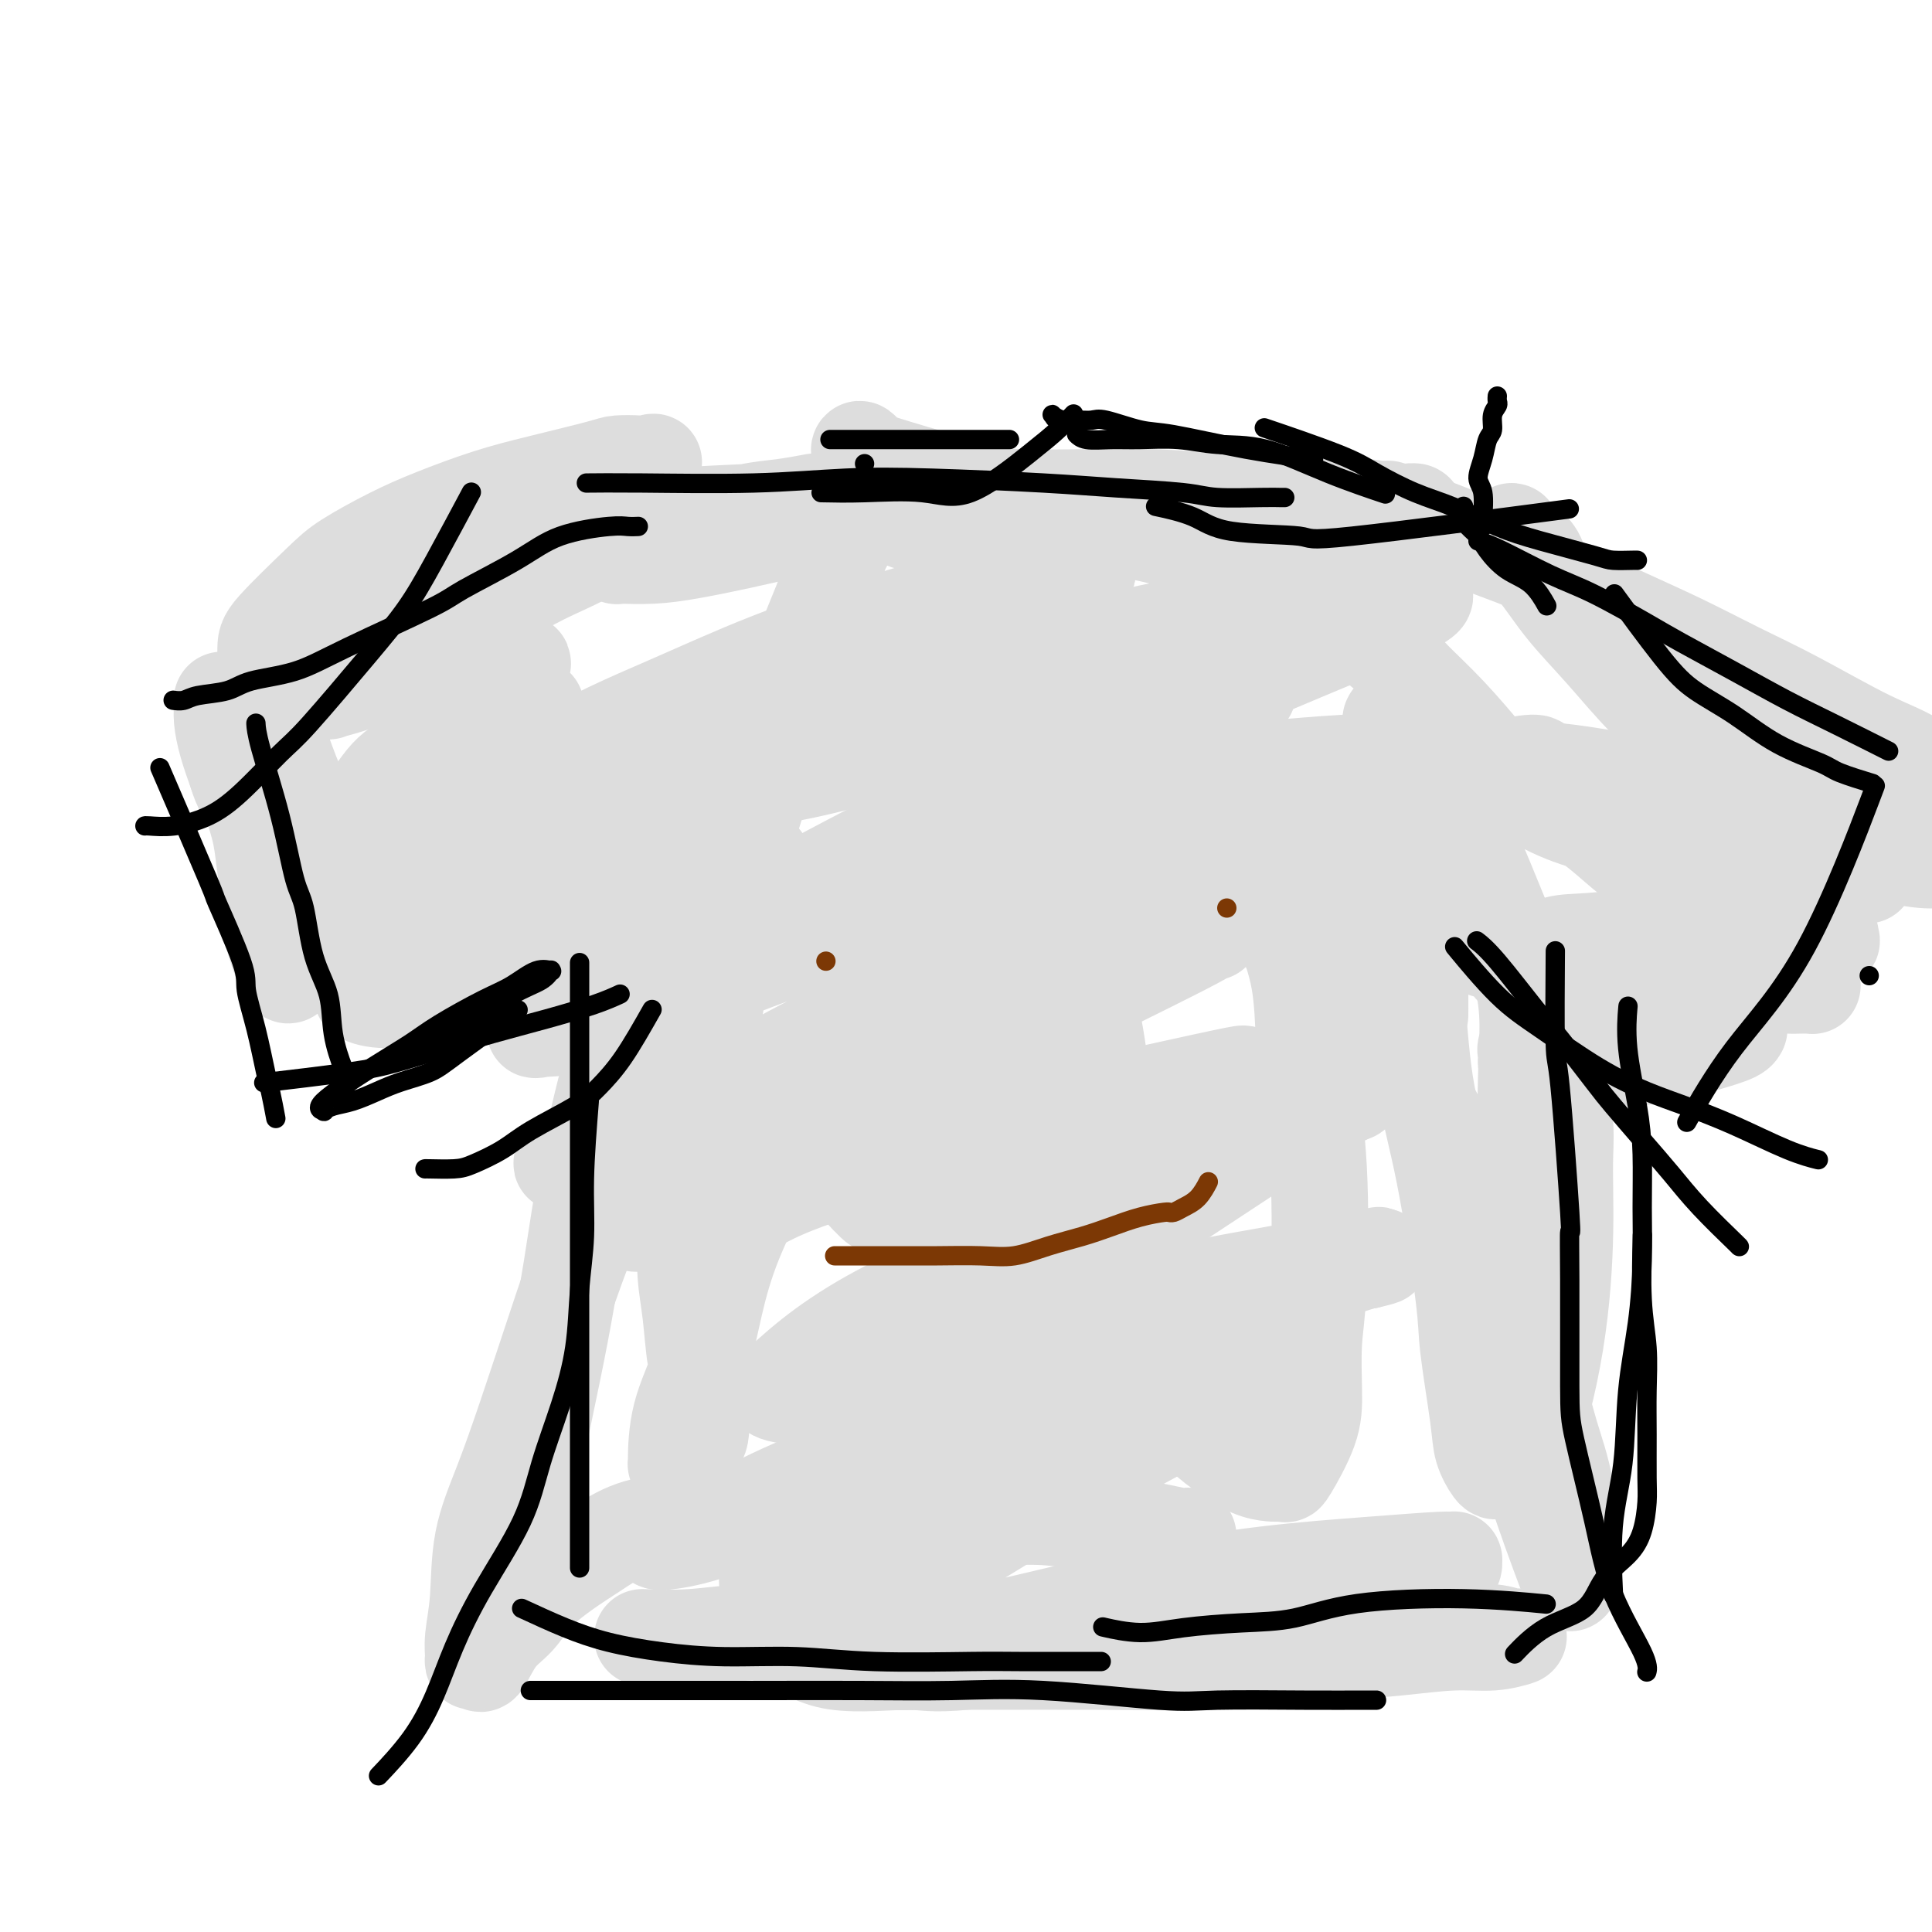<svg viewBox='0 0 400 400' version='1.1' xmlns='http://www.w3.org/2000/svg' xmlns:xlink='http://www.w3.org/1999/xlink'><g fill='none' stroke='#DDDDDD' stroke-width='20' stroke-linecap='round' stroke-linejoin='round'><path d='M136,148c0.067,-0.343 0.134,-0.687 0,0c-0.134,0.687 -0.468,2.403 0,7c0.468,4.597 1.738,12.074 2,18c0.262,5.926 -0.485,10.301 -2,16c-1.515,5.699 -3.797,12.722 -6,20c-2.203,7.278 -4.328,14.812 -6,22c-1.672,7.188 -2.893,14.031 -4,21c-1.107,6.969 -2.101,14.064 -4,24c-1.899,9.936 -4.704,22.714 -6,29c-1.296,6.286 -1.085,6.082 -1,6c0.085,-0.082 0.042,-0.041 0,0'/><path d='M133,210c0.392,4.402 0.784,8.804 0,14c-0.784,5.196 -2.743,11.186 -5,17c-2.257,5.814 -4.811,11.452 -7,17c-2.189,5.548 -4.011,11.006 -6,17c-1.989,5.994 -4.144,12.525 -6,18c-1.856,5.475 -3.411,9.894 -5,14c-1.589,4.106 -3.211,7.899 -4,12c-0.789,4.101 -0.744,8.509 -1,12c-0.256,3.491 -0.813,6.064 -1,8c-0.187,1.936 -0.004,3.235 0,4c0.004,0.765 -0.173,0.996 0,1c0.173,0.004 0.694,-0.220 1,0c0.306,0.220 0.398,0.884 1,0c0.602,-0.884 1.716,-3.316 3,-5c1.284,-1.684 2.738,-2.618 4,-4c1.262,-1.382 2.331,-3.210 4,-5c1.669,-1.790 3.939,-3.540 6,-5c2.061,-1.460 3.915,-2.630 6,-4c2.085,-1.370 4.402,-2.942 7,-4c2.598,-1.058 5.475,-1.604 9,-2c3.525,-0.396 7.696,-0.643 11,-1c3.304,-0.357 5.740,-0.824 10,-1c4.260,-0.176 10.345,-0.062 14,0c3.655,0.062 4.880,0.072 8,0c3.120,-0.072 8.135,-0.227 12,0c3.865,0.227 6.581,0.834 10,1c3.419,0.166 7.542,-0.109 11,0c3.458,0.109 6.251,0.604 9,1c2.749,0.396 5.455,0.695 8,1c2.545,0.305 4.930,0.618 7,1c2.070,0.382 3.827,0.834 5,1c1.173,0.166 1.764,0.048 2,0c0.236,-0.048 0.118,-0.024 0,0'/><path d='M133,339c3.238,0.113 6.476,0.226 10,0c3.524,-0.226 7.333,-0.793 11,-1c3.667,-0.207 7.192,-0.056 15,0c7.808,0.056 19.900,0.015 29,0c9.100,-0.015 15.209,-0.004 20,0c4.791,0.004 8.266,0.001 12,0c3.734,-0.001 7.728,-0.000 13,0c5.272,0.000 11.824,-0.001 18,0c6.176,0.001 11.977,0.004 18,0c6.023,-0.004 12.268,-0.015 16,0c3.732,0.015 4.951,0.055 7,0c2.049,-0.055 4.928,-0.207 7,0c2.072,0.207 3.336,0.773 4,1c0.664,0.227 0.727,0.116 1,0c0.273,-0.116 0.754,-0.238 0,0c-0.754,0.238 -2.744,0.837 -5,1c-2.256,0.163 -4.778,-0.110 -8,0c-3.222,0.110 -7.144,0.604 -11,1c-3.856,0.396 -7.644,0.695 -14,1c-6.356,0.305 -15.278,0.618 -21,1c-5.722,0.382 -8.243,0.835 -12,1c-3.757,0.165 -8.749,0.041 -16,0c-7.251,-0.041 -16.761,0.000 -22,0c-5.239,-0.000 -6.208,-0.041 -10,0c-3.792,0.041 -10.407,0.165 -15,0c-4.593,-0.165 -7.165,-0.619 -9,-1c-1.835,-0.381 -2.934,-0.689 -4,-1c-1.066,-0.311 -2.098,-0.626 -3,-1c-0.902,-0.374 -1.674,-0.808 -2,-1c-0.326,-0.192 -0.206,-0.143 0,-1c0.206,-0.857 0.497,-2.622 3,-4c2.503,-1.378 7.217,-2.369 12,-4c4.783,-1.631 9.634,-3.901 13,-5c3.366,-1.099 5.247,-1.028 6,-1c0.753,0.028 0.376,0.014 0,0'/><path d='M278,188c0.051,1.724 0.102,3.448 2,7c1.898,3.552 5.643,8.932 8,14c2.357,5.068 3.328,9.825 5,14c1.672,4.175 4.047,7.770 6,12c1.953,4.230 3.484,9.096 5,13c1.516,3.904 3.015,6.845 5,12c1.985,5.155 4.455,12.525 6,17c1.545,4.475 2.165,6.057 3,9c0.835,2.943 1.883,7.249 3,11c1.117,3.751 2.301,6.947 3,11c0.699,4.053 0.911,8.964 1,12c0.089,3.036 0.053,4.197 0,5c-0.053,0.803 -0.123,1.249 0,2c0.123,0.751 0.440,1.808 -1,-2c-1.440,-3.808 -4.636,-12.482 -6,-17c-1.364,-4.518 -0.897,-4.879 -1,-12c-0.103,-7.121 -0.776,-21.003 -1,-29c-0.224,-7.997 0.002,-10.111 0,-17c-0.002,-6.889 -0.231,-18.553 0,-27c0.231,-8.447 0.921,-13.676 -1,-21c-1.921,-7.324 -6.455,-16.743 -9,-22c-2.545,-5.257 -3.102,-6.351 -4,-9c-0.898,-2.649 -2.135,-6.853 -4,-10c-1.865,-3.147 -4.356,-5.237 -6,-7c-1.644,-1.763 -2.441,-3.198 -3,-4c-0.559,-0.802 -0.879,-0.972 -1,-1c-0.121,-0.028 -0.043,0.084 0,0c0.043,-0.084 0.052,-0.364 0,0c-0.052,0.364 -0.165,1.374 0,3c0.165,1.626 0.609,3.870 1,7c0.391,3.130 0.729,7.145 1,12c0.271,4.855 0.476,10.549 1,16c0.524,5.451 1.368,10.658 2,17c0.632,6.342 1.052,13.819 2,20c0.948,6.181 2.424,11.065 4,19c1.576,7.935 3.252,18.921 4,25c0.748,6.079 0.568,7.250 1,11c0.432,3.750 1.475,10.079 2,14c0.525,3.921 0.533,5.432 1,7c0.467,1.568 1.395,3.191 2,4c0.605,0.809 0.887,0.802 2,0c1.113,-0.802 3.056,-2.401 5,-4'/><path d='M316,300c2.317,-4.416 4.609,-13.457 6,-22c1.391,-8.543 1.882,-16.587 2,-23c0.118,-6.413 -0.135,-11.196 0,-16c0.135,-4.804 0.660,-9.631 -4,-24c-4.660,-14.369 -14.504,-38.282 -20,-50c-5.496,-11.718 -6.646,-11.242 -7,-11c-0.354,0.242 0.086,0.249 0,0c-0.086,-0.249 -0.699,-0.755 -1,0c-0.301,0.755 -0.291,2.770 0,4c0.291,1.230 0.863,1.676 1,3c0.137,1.324 -0.159,3.525 0,6c0.159,2.475 0.775,5.224 1,9c0.225,3.776 0.060,8.579 0,14c-0.060,5.421 -0.016,11.459 0,15c0.016,3.541 0.005,4.583 0,5c-0.005,0.417 -0.002,0.208 0,0'/><path d='M157,178c-0.247,-0.015 -0.494,-0.029 0,0c0.494,0.029 1.730,0.103 0,0c-1.730,-0.103 -6.425,-0.381 -10,0c-3.575,0.381 -6.030,1.422 -9,2c-2.970,0.578 -6.453,0.694 -8,1c-1.547,0.306 -1.156,0.802 -1,1c0.156,0.198 0.078,0.099 0,0'/><path d='M110,148c0.833,-1.410 1.666,-2.821 0,0c-1.666,2.821 -5.831,9.873 -8,14c-2.169,4.127 -2.343,5.328 -4,8c-1.657,2.672 -4.796,6.814 -7,10c-2.204,3.186 -3.473,5.417 -5,8c-1.527,2.583 -3.311,5.520 -5,8c-1.689,2.480 -3.281,4.503 -4,6c-0.719,1.497 -0.563,2.467 -1,3c-0.437,0.533 -1.468,0.629 -1,1c0.468,0.371 2.434,1.016 5,1c2.566,-0.016 5.733,-0.693 9,-2c3.267,-1.307 6.636,-3.245 10,-5c3.364,-1.755 6.723,-3.325 10,-5c3.277,-1.675 6.472,-3.453 9,-5c2.528,-1.547 4.389,-2.863 6,-4c1.611,-1.137 2.971,-2.093 4,-3c1.029,-0.907 1.726,-1.763 2,-2c0.274,-0.237 0.124,0.145 0,0c-0.124,-0.145 -0.224,-0.818 0,-1c0.224,-0.182 0.771,0.127 0,0c-0.771,-0.127 -2.860,-0.692 -5,-1c-2.140,-0.308 -4.330,-0.361 -7,0c-2.670,0.361 -5.819,1.136 -9,2c-3.181,0.864 -6.394,1.818 -10,3c-3.606,1.182 -7.606,2.592 -11,4c-3.394,1.408 -6.183,2.812 -9,4c-2.817,1.188 -5.663,2.158 -9,3c-3.337,0.842 -7.164,1.556 -9,2c-1.836,0.444 -1.679,0.617 -2,1c-0.321,0.383 -1.119,0.977 0,0c1.119,-0.977 4.157,-3.525 8,-6c3.843,-2.475 8.492,-4.877 13,-7c4.508,-2.123 8.875,-3.966 13,-6c4.125,-2.034 8.008,-4.259 12,-6c3.992,-1.741 8.095,-3.000 11,-4c2.905,-1.000 4.614,-1.742 6,-2c1.386,-0.258 2.450,-0.031 3,0c0.550,0.031 0.586,-0.134 0,0c-0.586,0.134 -1.793,0.567 -3,1'/><path d='M122,168c-2.277,1.064 -6.471,3.224 -10,5c-3.529,1.776 -6.393,3.166 -10,5c-3.607,1.834 -7.956,4.110 -12,6c-4.044,1.890 -7.781,3.393 -11,5c-3.219,1.607 -5.920,3.316 -7,4c-1.080,0.684 -0.540,0.342 0,0'/><path d='M62,183c0.320,-0.360 0.640,-0.719 0,0c-0.640,0.719 -2.238,2.517 0,0c2.238,-2.517 8.314,-9.347 12,-14c3.686,-4.653 4.982,-7.127 7,-9c2.018,-1.873 4.757,-3.146 7,-5c2.243,-1.854 3.988,-4.291 6,-6c2.012,-1.709 4.289,-2.690 6,-4c1.711,-1.310 2.854,-2.947 4,-4c1.146,-1.053 2.294,-1.520 3,-2c0.706,-0.480 0.970,-0.971 1,-1c0.030,-0.029 -0.174,0.404 0,0c0.174,-0.404 0.728,-1.644 -1,0c-1.728,1.644 -5.736,6.174 -9,10c-3.264,3.826 -5.785,6.950 -8,10c-2.215,3.050 -4.124,6.027 -7,10c-2.876,3.973 -6.718,8.943 -9,12c-2.282,3.057 -3.005,4.201 -4,6c-0.995,1.799 -2.264,4.253 -4,7c-1.736,2.747 -3.940,5.786 -5,7c-1.060,1.214 -0.977,0.602 -1,1c-0.023,0.398 -0.153,1.806 -1,0c-0.847,-1.806 -2.411,-6.827 -3,-9c-0.589,-2.173 -0.202,-1.499 0,-2c0.202,-0.501 0.219,-2.176 0,-4c-0.219,-1.824 -0.674,-3.796 -1,-6c-0.326,-2.204 -0.525,-4.641 -1,-7c-0.475,-2.359 -1.227,-4.640 -2,-7c-0.773,-2.360 -1.566,-4.799 -2,-7c-0.434,-2.201 -0.509,-4.166 -1,-6c-0.491,-1.834 -1.397,-3.539 -2,-5c-0.603,-1.461 -0.902,-2.679 -1,-3c-0.098,-0.321 0.005,0.254 0,1c-0.005,0.746 -0.117,1.662 0,3c0.117,1.338 0.462,3.096 1,5c0.538,1.904 1.269,3.952 2,6'/><path d='M49,160c0.984,3.379 1.944,4.328 3,6c1.056,1.672 2.209,4.068 3,6c0.791,1.932 1.221,3.401 2,5c0.779,1.599 1.907,3.329 3,5c1.093,1.671 2.151,3.282 3,4c0.849,0.718 1.490,0.543 2,1c0.510,0.457 0.888,1.546 1,1c0.112,-0.546 -0.042,-2.728 0,-5c0.042,-2.272 0.282,-4.635 0,-7c-0.282,-2.365 -1.084,-4.733 -2,-7c-0.916,-2.267 -1.944,-4.435 -3,-7c-1.056,-2.565 -2.140,-5.528 -3,-8c-0.860,-2.472 -1.497,-4.454 -2,-6c-0.503,-1.546 -0.873,-2.656 -1,-5c-0.127,-2.344 -0.010,-5.922 0,-8c0.010,-2.078 -0.085,-2.656 2,-5c2.085,-2.344 6.350,-6.455 9,-9c2.650,-2.545 3.685,-3.524 6,-5c2.315,-1.476 5.909,-3.449 9,-5c3.091,-1.551 5.680,-2.678 9,-4c3.320,-1.322 7.373,-2.838 11,-4c3.627,-1.162 6.830,-1.971 11,-3c4.170,-1.029 9.309,-2.279 12,-3c2.691,-0.721 2.936,-0.913 4,-1c1.064,-0.087 2.948,-0.069 4,0c1.052,0.069 1.272,0.190 2,0c0.728,-0.190 1.964,-0.690 1,0c-0.964,0.690 -4.128,2.571 -7,4c-2.872,1.429 -5.452,2.407 -8,4c-2.548,1.593 -5.064,3.801 -8,6c-2.936,2.199 -6.292,4.388 -10,7c-3.708,2.612 -7.768,5.646 -11,8c-3.232,2.354 -5.635,4.028 -8,6c-2.365,1.972 -4.694,4.243 -7,6c-2.306,1.757 -4.591,3.000 -6,4c-1.409,1.000 -1.941,1.757 -2,2c-0.059,0.243 0.355,-0.028 0,0c-0.355,0.028 -1.480,0.354 0,0c1.480,-0.354 5.566,-1.387 9,-3c3.434,-1.613 6.217,-3.807 9,-6'/><path d='M86,134c4.902,-2.649 8.156,-4.770 12,-7c3.844,-2.230 8.277,-4.569 11,-6c2.723,-1.431 3.737,-1.952 6,-3c2.263,-1.048 5.776,-2.621 8,-4c2.224,-1.379 3.158,-2.562 4,-3c0.842,-0.438 1.590,-0.131 2,0c0.410,0.131 0.481,0.087 0,0c-0.481,-0.087 -1.514,-0.216 -4,0c-2.486,0.216 -6.425,0.776 -8,1c-1.575,0.224 -0.788,0.112 0,0'/><path d='M116,109c0.039,-0.004 0.078,-0.008 0,0c-0.078,0.008 -0.274,0.027 0,0c0.274,-0.027 1.016,-0.101 0,0c-1.016,0.101 -3.791,0.377 0,0c3.791,-0.377 14.146,-1.407 22,-2c7.854,-0.593 13.205,-0.747 18,-1c4.795,-0.253 9.033,-0.604 14,-1c4.967,-0.396 10.664,-0.838 14,-1c3.336,-0.162 4.311,-0.044 6,0c1.689,0.044 4.090,0.015 5,0c0.910,-0.015 0.328,-0.016 0,0c-0.328,0.016 -0.401,0.049 0,0c0.401,-0.049 1.275,-0.179 0,0c-1.275,0.179 -4.699,0.667 -7,1c-2.301,0.333 -3.477,0.513 -6,1c-2.523,0.487 -6.391,1.283 -10,2c-3.609,0.717 -6.958,1.355 -10,2c-3.042,0.645 -5.777,1.297 -9,2c-3.223,0.703 -6.934,1.456 -10,2c-3.066,0.544 -5.489,0.879 -8,1c-2.511,0.121 -5.112,0.029 -6,0c-0.888,-0.029 -0.064,0.006 0,0c0.064,-0.006 -0.633,-0.052 -1,0c-0.367,0.052 -0.403,0.203 0,0c0.403,-0.203 1.245,-0.761 4,-2c2.755,-1.239 7.422,-3.159 10,-4c2.578,-0.841 3.066,-0.604 5,-1c1.934,-0.396 5.312,-1.426 8,-2c2.688,-0.574 4.685,-0.693 7,-1c2.315,-0.307 4.947,-0.802 6,-1c1.053,-0.198 0.526,-0.099 0,0'/><path d='M177,107c-0.737,0.166 -1.473,0.332 0,0c1.473,-0.332 5.157,-1.161 10,-2c4.843,-0.839 10.845,-1.686 15,-2c4.155,-0.314 6.461,-0.094 10,0c3.539,0.094 8.310,0.063 13,0c4.690,-0.063 9.300,-0.157 14,0c4.700,0.157 9.489,0.564 14,1c4.511,0.436 8.742,0.902 14,1c5.258,0.098 11.542,-0.170 15,0c3.458,0.170 4.089,0.778 5,1c0.911,0.222 2.101,0.059 3,0c0.899,-0.059 1.509,-0.012 2,0c0.491,0.012 0.865,-0.011 1,0c0.135,0.011 0.031,0.054 0,0c-0.031,-0.054 0.010,-0.207 -2,0c-2.010,0.207 -6.072,0.773 -10,1c-3.928,0.227 -7.721,0.113 -12,0c-4.279,-0.113 -9.045,-0.227 -14,0c-4.955,0.227 -10.099,0.793 -15,1c-4.901,0.207 -9.557,0.055 -14,0c-4.443,-0.055 -8.672,-0.015 -13,0c-4.328,0.015 -8.755,0.003 -13,0c-4.245,-0.003 -8.309,0.001 -10,0c-1.691,-0.001 -1.008,-0.007 -1,0c0.008,0.007 -0.660,0.026 -1,0c-0.340,-0.026 -0.352,-0.098 0,0c0.352,0.098 1.068,0.367 3,0c1.932,-0.367 5.079,-1.370 9,-2c3.921,-0.630 8.614,-0.887 13,-1c4.386,-0.113 8.464,-0.082 13,0c4.536,0.082 9.529,0.214 14,0c4.471,-0.214 8.420,-0.776 10,-1c1.580,-0.224 0.790,-0.112 0,0'/><path d='M289,106c0.473,0.186 0.945,0.372 0,0c-0.945,-0.372 -3.308,-1.301 0,0c3.308,1.301 12.287,4.832 18,7c5.713,2.168 8.158,2.974 10,4c1.842,1.026 3.079,2.273 6,4c2.921,1.727 7.527,3.936 12,6c4.473,2.064 8.815,3.985 13,6c4.185,2.015 8.214,4.124 12,6c3.786,1.876 7.328,3.520 12,6c4.672,2.480 10.475,5.797 15,8c4.525,2.203 7.773,3.291 10,5c2.227,1.709 3.433,4.040 5,6c1.567,1.960 3.495,3.548 5,5c1.505,1.452 2.586,2.767 3,4c0.414,1.233 0.161,2.384 0,3c-0.161,0.616 -0.231,0.697 0,1c0.231,0.303 0.761,0.828 0,1c-0.761,0.172 -2.815,-0.010 -5,0c-2.185,0.010 -4.503,0.211 -7,0c-2.497,-0.211 -5.175,-0.832 -8,-2c-2.825,-1.168 -5.797,-2.881 -9,-5c-3.203,-2.119 -6.639,-4.645 -10,-7c-3.361,-2.355 -6.649,-4.539 -10,-7c-3.351,-2.461 -6.766,-5.200 -10,-8c-3.234,-2.800 -6.287,-5.661 -9,-8c-2.713,-2.339 -5.085,-4.156 -9,-8c-3.915,-3.844 -9.374,-9.714 -12,-13c-2.626,-3.286 -2.420,-3.988 -3,-5c-0.580,-1.012 -1.945,-2.336 -3,-3c-1.055,-0.664 -1.801,-0.670 -2,-1c-0.199,-0.330 0.148,-0.985 0,-1c-0.148,-0.015 -0.791,0.608 0,2c0.791,1.392 3.016,3.551 5,6c1.984,2.449 3.729,5.187 6,8c2.271,2.813 5.070,5.700 8,9c2.930,3.300 5.992,7.014 9,10c3.008,2.986 5.961,5.244 9,8c3.039,2.756 6.164,6.011 9,9c2.836,2.989 5.382,5.711 8,8c2.618,2.289 5.309,4.144 8,6'/><path d='M375,176c6.607,5.643 6.125,4.250 7,4c0.875,-0.250 3.107,0.643 4,1c0.893,0.357 0.446,0.179 0,0'/><path d='M361,205c-0.218,-0.054 -0.437,-0.108 0,0c0.437,0.108 1.529,0.379 0,0c-1.529,-0.379 -5.680,-1.407 -9,-2c-3.320,-0.593 -5.808,-0.751 -8,-1c-2.192,-0.249 -4.087,-0.589 -7,-1c-2.913,-0.411 -6.844,-0.895 -9,-1c-2.156,-0.105 -2.537,0.168 -4,0c-1.463,-0.168 -4.009,-0.776 -6,-1c-1.991,-0.224 -3.426,-0.064 -4,0c-0.574,0.064 -0.287,0.032 0,0'/><path d='M309,197c0.033,0.009 0.066,0.019 0,0c-0.066,-0.019 -0.230,-0.066 0,0c0.230,0.066 0.856,0.247 0,0c-0.856,-0.247 -3.193,-0.921 0,0c3.193,0.921 11.916,3.437 18,5c6.084,1.563 9.529,2.174 13,3c3.471,0.826 6.968,1.867 10,3c3.032,1.133 5.597,2.358 7,3c1.403,0.642 1.642,0.700 2,1c0.358,0.300 0.836,0.843 1,1c0.164,0.157 0.014,-0.073 0,0c-0.014,0.073 0.108,0.449 -1,1c-1.108,0.551 -3.446,1.276 -6,2c-2.554,0.724 -5.326,1.448 -8,2c-2.674,0.552 -5.251,0.932 -8,1c-2.749,0.068 -5.669,-0.176 -8,0c-2.331,0.176 -4.074,0.773 -6,1c-1.926,0.227 -4.037,0.083 -5,0c-0.963,-0.083 -0.779,-0.104 -1,0c-0.221,0.104 -0.847,0.332 -1,0c-0.153,-0.332 0.166,-1.224 0,-2c-0.166,-0.776 -0.818,-1.436 3,-3c3.818,-1.564 12.106,-4.030 15,-5c2.894,-0.970 0.396,-0.442 3,-1c2.604,-0.558 10.311,-2.202 14,-3c3.689,-0.798 3.360,-0.750 5,-1c1.640,-0.250 5.248,-0.799 8,-1c2.752,-0.201 4.649,-0.053 6,0c1.351,0.053 2.157,0.012 3,0c0.843,-0.012 1.724,0.007 2,0c0.276,-0.007 -0.051,-0.039 0,0c0.051,0.039 0.481,0.150 0,0c-0.481,-0.150 -1.872,-0.562 -4,-1c-2.128,-0.438 -4.994,-0.901 -8,-1c-3.006,-0.099 -6.151,0.166 -10,0c-3.849,-0.166 -8.400,-0.763 -11,-1c-2.600,-0.237 -3.247,-0.115 -6,0c-2.753,0.115 -7.612,0.223 -11,0c-3.388,-0.223 -5.306,-0.775 -7,-1c-1.694,-0.225 -3.164,-0.121 -4,0c-0.836,0.121 -1.039,0.259 -1,0c0.039,-0.259 0.318,-0.916 0,-1c-0.318,-0.084 -1.234,0.405 0,0c1.234,-0.405 4.617,-1.702 8,-3'/><path d='M321,196c1.948,-0.814 3.319,-0.848 6,-1c2.681,-0.152 6.671,-0.422 10,-1c3.329,-0.578 5.996,-1.465 9,-2c3.004,-0.535 6.345,-0.720 9,-1c2.655,-0.280 4.623,-0.656 7,-1c2.377,-0.344 5.162,-0.656 7,-1c1.838,-0.344 2.727,-0.719 4,-1c1.273,-0.281 2.929,-0.467 4,-1c1.071,-0.533 1.558,-1.413 2,-2c0.442,-0.587 0.841,-0.882 1,-1c0.159,-0.118 0.080,-0.059 0,0'/><path d='M346,164c-6.494,-1.482 -12.989,-2.965 -21,-4c-8.011,-1.035 -17.539,-1.623 -25,-2c-7.461,-0.377 -12.854,-0.543 -22,0c-9.146,0.543 -22.046,1.794 -31,3c-8.954,1.206 -13.962,2.367 -18,3c-4.038,0.633 -7.106,0.738 -10,1c-2.894,0.262 -5.613,0.679 -8,1c-2.387,0.321 -4.443,0.544 -6,1c-1.557,0.456 -2.615,1.143 -1,0c1.615,-1.143 5.904,-4.117 10,-6c4.096,-1.883 8.001,-2.676 12,-4c3.999,-1.324 8.094,-3.177 12,-5c3.906,-1.823 7.624,-3.614 11,-5c3.376,-1.386 6.411,-2.368 8,-3c1.589,-0.632 1.731,-0.914 1,-1c-0.731,-0.086 -2.337,0.023 -7,0c-4.663,-0.023 -12.384,-0.180 -20,1c-7.616,1.180 -15.128,3.697 -24,6c-8.872,2.303 -19.105,4.393 -26,6c-6.895,1.607 -10.452,2.730 -17,4c-6.548,1.270 -16.088,2.688 -24,4c-7.912,1.312 -14.195,2.519 -19,3c-4.805,0.481 -8.132,0.235 -10,0c-1.868,-0.235 -2.277,-0.461 -3,0c-0.723,0.461 -1.762,1.609 -1,0c0.762,-1.609 3.323,-5.973 9,-10c5.677,-4.027 14.471,-7.716 22,-11c7.529,-3.284 13.794,-6.162 21,-9c7.206,-2.838 15.354,-5.636 23,-8c7.646,-2.364 14.791,-4.293 21,-6c6.209,-1.707 11.484,-3.190 15,-4c3.516,-0.810 5.275,-0.945 6,-1c0.725,-0.055 0.415,-0.030 0,0c-0.415,0.030 -0.936,0.065 0,0c0.936,-0.065 3.329,-0.231 -3,3c-6.329,3.231 -21.381,9.860 -29,13c-7.619,3.140 -7.805,2.790 -11,4c-3.195,1.210 -9.399,3.980 -18,8c-8.601,4.020 -19.600,9.292 -26,12c-6.400,2.708 -8.200,2.854 -10,3'/><path d='M127,161c-18.184,7.740 -15.145,5.591 -15,5c0.145,-0.591 -2.605,0.375 -4,1c-1.395,0.625 -1.437,0.907 -2,1c-0.563,0.093 -1.648,-0.005 0,0c1.648,0.005 6.028,0.112 13,-2c6.972,-2.112 16.535,-6.445 26,-10c9.465,-3.555 18.830,-6.333 29,-9c10.170,-2.667 21.144,-5.222 32,-8c10.856,-2.778 21.596,-5.778 32,-8c10.404,-2.222 20.474,-3.667 29,-5c8.526,-1.333 15.507,-2.555 20,-3c4.493,-0.445 6.497,-0.112 7,0c0.503,0.112 -0.496,0.002 0,0c0.496,-0.002 2.485,0.105 -1,2c-3.485,1.895 -12.446,5.580 -23,10c-10.554,4.420 -22.702,9.576 -30,13c-7.298,3.424 -9.747,5.117 -16,8c-6.253,2.883 -16.310,6.956 -27,12c-10.690,5.044 -22.011,11.058 -35,18c-12.989,6.942 -27.644,14.813 -34,18c-6.356,3.187 -4.413,1.690 -5,2c-0.587,0.310 -3.703,2.426 -6,4c-2.297,1.574 -3.775,2.607 -5,3c-1.225,0.393 -2.196,0.148 0,0c2.196,-0.148 7.560,-0.198 14,-2c6.440,-1.802 13.957,-5.358 23,-9c9.043,-3.642 19.611,-7.372 30,-11c10.389,-3.628 20.599,-7.153 30,-10c9.401,-2.847 17.995,-5.014 26,-7c8.005,-1.986 15.422,-3.791 21,-5c5.578,-1.209 9.316,-1.822 11,-2c1.684,-0.178 1.312,0.080 1,0c-0.312,-0.080 -0.566,-0.498 -1,0c-0.434,0.498 -1.049,1.910 -7,5c-5.951,3.090 -17.238,7.856 -26,12c-8.762,4.144 -15.000,7.664 -26,13c-11.000,5.336 -26.762,12.488 -36,17c-9.238,4.512 -11.953,6.384 -17,9c-5.047,2.616 -12.427,5.977 -19,9c-6.573,3.023 -12.339,5.708 -15,7c-2.661,1.292 -2.219,1.192 -2,1c0.219,-0.192 0.213,-0.475 -1,0c-1.213,0.475 -3.632,1.707 1,0c4.632,-1.707 16.316,-6.354 28,-11'/><path d='M147,229c10.205,-4.040 21.218,-8.642 29,-12c7.782,-3.358 12.332,-5.474 19,-8c6.668,-2.526 15.452,-5.462 23,-8c7.548,-2.538 13.858,-4.679 19,-6c5.142,-1.321 9.116,-1.822 11,-2c1.884,-0.178 1.678,-0.034 2,0c0.322,0.034 1.172,-0.041 1,0c-0.172,0.041 -1.365,0.197 -1,0c0.365,-0.197 2.288,-0.748 -5,3c-7.288,3.748 -23.788,11.793 -32,16c-8.212,4.207 -8.138,4.574 -13,7c-4.862,2.426 -14.661,6.910 -23,11c-8.339,4.090 -15.217,7.787 -21,11c-5.783,3.213 -10.470,5.942 -14,8c-3.530,2.058 -5.902,3.447 -8,4c-2.098,0.553 -3.921,0.272 -1,0c2.921,-0.272 10.586,-0.534 15,-1c4.414,-0.466 5.576,-1.137 9,-3c3.424,-1.863 9.110,-4.920 28,-10c18.890,-5.080 50.984,-12.184 64,-15c13.016,-2.816 6.955,-1.343 8,-1c1.045,0.343 9.196,-0.442 15,-1c5.804,-0.558 9.261,-0.889 11,-1c1.739,-0.111 1.760,-0.002 2,0c0.240,0.002 0.699,-0.102 1,0c0.301,0.102 0.445,0.410 0,1c-0.445,0.590 -1.478,1.463 -4,3c-2.522,1.537 -6.533,3.738 -14,7c-7.467,3.262 -18.390,7.584 -24,10c-5.610,2.416 -5.909,2.927 -10,5c-4.091,2.073 -11.975,5.708 -19,9c-7.025,3.292 -13.190,6.240 -19,9c-5.810,2.760 -11.263,5.333 -16,8c-4.737,2.667 -8.758,5.427 -12,8c-3.242,2.573 -5.705,4.958 -7,6c-1.295,1.042 -1.423,0.740 -1,1c0.423,0.260 1.396,1.080 6,1c4.604,-0.080 12.838,-1.061 21,-3c8.162,-1.939 16.250,-4.835 25,-8c8.750,-3.165 18.160,-6.600 27,-9c8.840,-2.400 17.109,-3.765 24,-5c6.891,-1.235 12.404,-2.341 16,-3c3.596,-0.659 5.276,-0.870 6,-1c0.724,-0.130 0.493,-0.180 0,0c-0.493,0.180 -1.246,0.590 -2,1'/><path d='M283,261c6.888,-1.540 2.107,-1.392 -12,4c-14.107,5.392 -37.540,16.026 -49,21c-11.460,4.974 -10.947,4.288 -16,6c-5.053,1.712 -15.670,5.821 -24,9c-8.330,3.179 -14.371,5.427 -20,8c-5.629,2.573 -10.844,5.469 -15,7c-4.156,1.531 -7.253,1.696 -9,2c-1.747,0.304 -2.145,0.748 -2,1c0.145,0.252 0.833,0.313 3,0c2.167,-0.313 5.813,-1.002 11,-3c5.187,-1.998 11.915,-5.307 22,-9c10.085,-3.693 23.527,-7.771 34,-11c10.473,-3.229 17.976,-5.609 23,-7c5.024,-1.391 7.567,-1.794 13,-3c5.433,-1.206 13.754,-3.215 18,-4c4.246,-0.785 4.417,-0.345 4,0c-0.417,0.345 -1.424,0.597 -2,1c-0.576,0.403 -0.723,0.958 -2,2c-1.277,1.042 -3.685,2.570 -10,6c-6.315,3.430 -16.539,8.762 -24,13c-7.461,4.238 -12.160,7.384 -18,11c-5.840,3.616 -12.821,7.704 -18,11c-5.179,3.296 -8.556,5.801 -11,8c-2.444,2.199 -3.954,4.090 -5,5c-1.046,0.910 -1.629,0.837 1,1c2.629,0.163 8.468,0.563 15,0c6.532,-0.563 13.757,-2.088 22,-4c8.243,-1.912 17.505,-4.211 26,-6c8.495,-1.789 16.224,-3.069 24,-4c7.776,-0.931 15.601,-1.514 22,-2c6.399,-0.486 11.374,-0.876 14,-1c2.626,-0.124 2.905,0.018 3,0c0.095,-0.018 0.006,-0.194 0,0c-0.006,0.194 0.069,0.759 0,1c-0.069,0.241 -0.284,0.157 -5,1c-4.716,0.843 -13.935,2.613 -23,5c-9.065,2.387 -17.976,5.389 -24,7c-6.024,1.611 -9.161,1.829 -18,3c-8.839,1.171 -23.379,3.293 -31,4c-7.621,0.707 -8.321,-0.002 -12,0c-3.679,0.002 -10.337,0.715 -15,0c-4.663,-0.715 -7.332,-2.857 -10,-5'/><path d='M163,339c-2.467,-1.778 -3.633,-3.724 -4,-5c-0.367,-1.276 0.067,-1.882 0,-4c-0.067,-2.118 -0.635,-5.748 1,-9c1.635,-3.252 5.471,-6.125 8,-9c2.529,-2.875 3.750,-5.751 5,-8c1.250,-2.249 2.528,-3.871 3,-5c0.472,-1.129 0.137,-1.767 0,-2c-0.137,-0.233 -0.076,-0.063 0,0c0.076,0.063 0.168,0.017 0,0c-0.168,-0.017 -0.597,-0.006 -1,0c-0.403,0.006 -0.782,0.007 -1,0c-0.218,-0.007 -0.276,-0.023 0,0c0.276,0.023 0.884,0.084 1,0c0.116,-0.084 -0.261,-0.315 2,-2c2.261,-1.685 7.158,-4.825 13,-9c5.842,-4.175 12.628,-9.386 19,-14c6.372,-4.614 12.329,-8.633 25,-17c12.671,-8.367 32.057,-21.083 41,-27c8.943,-5.917 7.444,-5.034 7,-5c-0.444,0.034 0.166,-0.781 0,-1c-0.166,-0.219 -1.110,0.156 -1,0c0.110,-0.156 1.274,-0.844 -3,1c-4.274,1.844 -13.984,6.221 -21,9c-7.016,2.779 -11.336,3.961 -17,6c-5.664,2.039 -12.671,4.934 -19,7c-6.329,2.066 -11.982,3.304 -17,4c-5.018,0.696 -9.403,0.851 -13,1c-3.597,0.149 -6.405,0.291 -8,0c-1.595,-0.291 -1.976,-1.017 -3,-2c-1.024,-0.983 -2.692,-2.223 0,-6c2.692,-3.777 9.744,-10.089 16,-15c6.256,-4.911 11.716,-8.420 18,-13c6.284,-4.580 13.392,-10.232 21,-15c7.608,-4.768 15.714,-8.651 24,-13c8.286,-4.349 16.751,-9.162 24,-13c7.249,-3.838 13.283,-6.699 18,-9c4.717,-2.301 8.116,-4.043 11,-5c2.884,-0.957 5.253,-1.131 6,-1c0.747,0.131 -0.126,0.565 -1,1'/><path d='M317,159c2.239,-0.424 -0.162,1.015 -1,2c-0.838,0.985 -0.112,1.514 0,2c0.112,0.486 -0.392,0.927 1,2c1.392,1.073 4.678,2.779 8,4c3.322,1.221 6.679,1.959 10,3c3.321,1.041 6.605,2.386 10,4c3.395,1.614 6.902,3.497 10,5c3.098,1.503 5.786,2.627 9,4c3.214,1.373 6.952,2.993 9,4c2.048,1.007 2.405,1.399 3,2c0.595,0.601 1.430,1.412 2,2c0.570,0.588 0.877,0.953 1,1c0.123,0.047 0.061,-0.224 0,0c-0.061,0.224 -0.123,0.943 0,1c0.123,0.057 0.429,-0.548 0,0c-0.429,0.548 -1.595,2.248 -8,0c-6.405,-2.248 -18.049,-8.444 -23,-11c-4.951,-2.556 -3.210,-1.470 -4,-2c-0.790,-0.530 -4.113,-2.674 -7,-5c-2.887,-2.326 -5.339,-4.834 -10,-8c-4.661,-3.166 -11.532,-6.989 -15,-9c-3.468,-2.011 -3.534,-2.211 -5,-4c-1.466,-1.789 -4.333,-5.167 -7,-8c-2.667,-2.833 -5.135,-5.121 -7,-7c-1.865,-1.879 -3.126,-3.349 -5,-5c-1.874,-1.651 -4.362,-3.484 -6,-5c-1.638,-1.516 -2.427,-2.717 -4,-4c-1.573,-1.283 -3.929,-2.649 -6,-4c-2.071,-1.351 -3.856,-2.687 -7,-4c-3.144,-1.313 -7.649,-2.605 -12,-4c-4.351,-1.395 -8.550,-2.895 -13,-4c-4.450,-1.105 -9.150,-1.816 -14,-3c-4.850,-1.184 -9.848,-2.842 -14,-4c-4.152,-1.158 -7.456,-1.818 -12,-3c-4.544,-1.182 -10.328,-2.888 -14,-4c-3.672,-1.112 -5.232,-1.630 -6,-2c-0.768,-0.370 -0.742,-0.590 -1,-1c-0.258,-0.410 -0.798,-1.008 -1,-1c-0.202,0.008 -0.065,0.624 0,1c0.065,0.376 0.059,0.513 0,1c-0.059,0.487 -0.170,1.323 0,3c0.170,1.677 0.620,4.193 0,7c-0.620,2.807 -2.310,5.903 -4,9'/><path d='M174,114c-2.250,7.355 -5.876,15.242 -8,21c-2.124,5.758 -2.746,9.389 -4,14c-1.254,4.611 -3.141,10.204 -5,16c-1.859,5.796 -3.689,11.796 -5,18c-1.311,6.204 -2.103,12.611 -3,19c-0.897,6.389 -1.897,12.759 -3,19c-1.103,6.241 -2.307,12.351 -3,18c-0.693,5.649 -0.876,10.835 -1,15c-0.124,4.165 -0.191,7.308 0,10c0.191,2.692 0.639,4.932 1,8c0.361,3.068 0.634,6.962 1,9c0.366,2.038 0.824,2.219 1,3c0.176,0.781 0.069,2.162 0,3c-0.069,0.838 -0.099,1.132 0,3c0.099,1.868 0.328,5.309 0,7c-0.328,1.691 -1.212,1.633 -2,2c-0.788,0.367 -1.479,1.159 -2,2c-0.521,0.841 -0.873,1.732 -1,2c-0.127,0.268 -0.029,-0.085 0,0c0.029,0.085 -0.011,0.610 0,-1c0.011,-1.610 0.072,-5.354 1,-9c0.928,-3.646 2.721,-7.194 4,-11c1.279,-3.806 2.042,-7.871 3,-12c0.958,-4.129 2.111,-8.322 4,-13c1.889,-4.678 4.516,-9.842 7,-15c2.484,-5.158 4.826,-10.310 7,-15c2.174,-4.690 4.180,-8.917 7,-14c2.820,-5.083 6.454,-11.022 10,-16c3.546,-4.978 7.005,-8.995 10,-13c2.995,-4.005 5.526,-7.999 7,-10c1.474,-2.001 1.892,-2.009 2,-2c0.108,0.009 -0.095,0.035 0,0c0.095,-0.035 0.488,-0.132 1,0c0.512,0.132 1.142,0.493 2,1c0.858,0.507 1.942,1.160 3,2c1.058,0.840 2.090,1.868 3,3c0.910,1.132 1.700,2.367 3,5c1.300,2.633 3.111,6.665 4,9c0.889,2.335 0.855,2.975 2,5c1.145,2.025 3.470,5.436 5,10c1.530,4.564 2.265,10.282 3,16'/><path d='M228,223c2.759,10.067 2.655,15.233 3,19c0.345,3.767 1.137,6.135 2,10c0.863,3.865 1.797,9.226 3,14c1.203,4.774 2.673,8.960 4,13c1.327,4.040 2.509,7.934 4,11c1.491,3.066 3.292,5.305 5,7c1.708,1.695 3.323,2.846 5,4c1.677,1.154 3.416,2.312 5,3c1.584,0.688 3.013,0.906 4,1c0.987,0.094 1.533,0.063 2,0c0.467,-0.063 0.856,-0.160 1,0c0.144,0.160 0.042,0.575 1,-1c0.958,-1.575 2.976,-5.140 4,-8c1.024,-2.860 1.052,-5.015 1,-8c-0.052,-2.985 -0.185,-6.799 0,-10c0.185,-3.201 0.690,-5.790 1,-12c0.310,-6.210 0.427,-16.041 0,-24c-0.427,-7.959 -1.398,-14.048 -2,-18c-0.602,-3.952 -0.834,-5.769 -1,-9c-0.166,-3.231 -0.264,-7.877 -1,-12c-0.736,-4.123 -2.110,-7.724 -3,-10c-0.890,-2.276 -1.296,-3.228 -2,-4c-0.704,-0.772 -1.705,-1.364 -2,-2c-0.295,-0.636 0.116,-1.315 0,-1c-0.116,0.315 -0.759,1.622 0,3c0.759,1.378 2.922,2.825 5,7c2.078,4.175 4.073,11.078 6,16c1.927,4.922 3.788,7.864 5,10c1.212,2.136 1.775,3.468 2,4c0.225,0.532 0.113,0.266 0,0'/></g>
<g fill='none' stroke='#000000' stroke-width='4' stroke-linecap='round' stroke-linejoin='round'><path d='M120,200c0.000,-0.635 0.000,-1.270 0,0c0.000,1.270 -0.000,4.447 0,8c0.000,3.553 0.000,7.484 0,11c-0.000,3.516 -0.000,6.617 0,10c0.000,3.383 0.000,7.047 0,11c0.000,3.953 -0.000,8.196 0,12c0.000,3.804 0.000,7.168 0,11c0.000,3.832 -0.000,8.133 0,12c0.000,3.867 0.000,7.301 0,11c-0.000,3.699 0.000,7.661 0,11c0.000,3.339 0.000,6.053 0,11c-0.000,4.947 0.000,12.128 0,15c0.000,2.872 0.000,1.436 0,0'/><path d='M122,228c-0.449,5.660 -0.899,11.320 -1,16c-0.101,4.680 0.146,8.379 0,12c-0.146,3.621 -0.685,7.165 -1,11c-0.315,3.835 -0.407,7.963 -1,12c-0.593,4.037 -1.688,7.983 -3,12c-1.312,4.017 -2.843,8.104 -4,12c-1.157,3.896 -1.941,7.599 -4,12c-2.059,4.401 -5.393,9.499 -8,14c-2.607,4.501 -4.486,8.405 -6,12c-1.514,3.595 -2.664,6.881 -4,10c-1.336,3.119 -2.860,6.070 -5,9c-2.140,2.930 -4.897,5.837 -6,7c-1.103,1.163 -0.551,0.581 0,0'/><path d='M108,333c3.039,1.403 6.078,2.806 9,4c2.922,1.194 5.728,2.180 9,3c3.272,0.820 7.011,1.474 11,2c3.989,0.526 8.228,0.926 13,1c4.772,0.074 10.076,-0.176 15,0c4.924,0.176 9.467,0.779 16,1c6.533,0.221 15.057,0.059 20,0c4.943,-0.059 6.304,-0.016 10,0c3.696,0.016 9.726,0.004 13,0c3.274,-0.004 3.793,-0.001 4,0c0.207,0.001 0.104,0.001 0,0'/><path d='M110,350c0.059,-0.000 0.119,-0.000 0,0c-0.119,0.000 -0.415,0.000 0,0c0.415,-0.000 1.543,-0.000 5,0c3.457,0.000 9.243,0.001 16,0c6.757,-0.001 14.486,-0.002 19,0c4.514,0.002 5.813,0.008 10,0c4.187,-0.008 11.263,-0.030 18,0c6.737,0.030 13.136,0.113 19,0c5.864,-0.113 11.192,-0.423 19,0c7.808,0.423 18.096,1.577 24,2c5.904,0.423 7.425,0.113 12,0c4.575,-0.113 12.206,-0.030 18,0c5.794,0.030 9.752,0.008 12,0c2.248,-0.008 2.785,-0.002 3,0c0.215,0.002 0.107,0.001 0,0'/><path d='M314,342c0.123,-0.130 0.246,-0.260 0,0c-0.246,0.260 -0.863,0.909 0,0c0.863,-0.909 3.204,-3.378 6,-5c2.796,-1.622 6.045,-2.398 8,-4c1.955,-1.602 2.615,-4.031 4,-6c1.385,-1.969 3.496,-3.479 5,-5c1.504,-1.521 2.403,-3.054 3,-5c0.597,-1.946 0.893,-4.306 1,-6c0.107,-1.694 0.025,-2.721 0,-5c-0.025,-2.279 0.007,-5.811 0,-9c-0.007,-3.189 -0.054,-6.037 0,-9c0.054,-2.963 0.210,-6.042 0,-9c-0.210,-2.958 -0.787,-5.796 -1,-10c-0.213,-4.204 -0.061,-9.772 0,-12c0.061,-2.228 0.030,-1.114 0,0'/><path d='M337,209c0.052,-0.604 0.105,-1.208 0,0c-0.105,1.208 -0.367,4.228 0,8c0.367,3.772 1.365,8.295 2,12c0.635,3.705 0.909,6.591 1,10c0.091,3.409 -0.002,7.341 0,11c0.002,3.659 0.098,7.044 0,11c-0.098,3.956 -0.390,8.484 -1,13c-0.610,4.516 -1.536,9.019 -2,14c-0.464,4.981 -0.465,10.438 -1,15c-0.535,4.562 -1.606,8.228 -2,13c-0.394,4.772 -0.113,10.649 0,13c0.113,2.351 0.056,1.175 0,0'/><path d='M322,199c0.014,-1.858 0.028,-3.715 0,0c-0.028,3.715 -0.099,13.003 0,17c0.099,3.997 0.366,2.705 1,9c0.634,6.295 1.634,20.179 2,26c0.366,5.821 0.096,3.580 0,4c-0.096,0.420 -0.020,3.502 0,10c0.020,6.498 -0.015,16.412 0,22c0.015,5.588 0.081,6.850 1,11c0.919,4.150 2.691,11.189 4,17c1.309,5.811 2.155,10.393 4,15c1.845,4.607 4.689,9.240 6,12c1.311,2.760 1.089,3.646 1,4c-0.089,0.354 -0.044,0.177 0,0'/><path d='M319,332c-0.330,-0.032 -0.660,-0.065 0,0c0.660,0.065 2.311,0.227 0,0c-2.311,-0.227 -8.583,-0.843 -16,-1c-7.417,-0.157 -15.979,0.145 -22,1c-6.021,0.855 -9.502,2.264 -13,3c-3.498,0.736 -7.012,0.799 -11,1c-3.988,0.201 -8.450,0.538 -12,1c-3.550,0.462 -6.186,1.047 -9,1c-2.814,-0.047 -5.804,-0.728 -7,-1c-1.196,-0.272 -0.598,-0.136 0,0'/><path d='M306,195c-0.237,-0.181 -0.474,-0.362 0,0c0.474,0.362 1.661,1.265 4,4c2.339,2.735 5.832,7.300 8,10c2.168,2.700 3.012,3.536 5,6c1.988,2.464 5.119,6.557 7,9c1.881,2.443 2.512,3.237 4,5c1.488,1.763 3.835,4.497 6,7c2.165,2.503 4.149,4.776 6,7c1.851,2.224 3.568,4.400 6,7c2.432,2.600 5.578,5.623 7,7c1.422,1.377 1.121,1.108 1,1c-0.121,-0.108 -0.060,-0.054 0,0'/><path d='M302,197c-0.712,-0.862 -1.424,-1.725 0,0c1.424,1.725 4.985,6.036 8,9c3.015,2.964 5.484,4.580 9,7c3.516,2.420 8.080,5.642 12,8c3.920,2.358 7.195,3.851 10,5c2.805,1.149 5.141,1.954 8,3c2.859,1.046 6.240,2.332 10,4c3.760,1.668 7.897,3.718 11,5c3.103,1.282 5.172,1.795 6,2c0.828,0.205 0.414,0.103 0,0'/><path d='M335,124c-0.062,-0.084 -0.123,-0.169 0,0c0.123,0.169 0.431,0.591 0,0c-0.431,-0.591 -1.600,-2.196 0,0c1.600,2.196 5.969,8.192 9,12c3.031,3.808 4.723,5.429 7,7c2.277,1.571 5.140,3.094 8,5c2.860,1.906 5.717,4.196 9,6c3.283,1.804 6.993,3.123 9,4c2.007,0.877 2.309,1.313 4,2c1.691,0.687 4.769,1.625 6,2c1.231,0.375 0.616,0.188 0,0'/><path d='M306,112c1.175,0.358 2.349,0.715 5,2c2.651,1.285 6.777,3.496 10,5c3.223,1.504 5.541,2.299 9,4c3.459,1.701 8.057,4.308 11,6c2.943,1.692 4.230,2.468 7,4c2.770,1.532 7.024,3.819 11,6c3.976,2.181 7.674,4.255 11,6c3.326,1.745 6.280,3.162 10,5c3.720,1.838 8.206,4.097 10,5c1.794,0.903 0.897,0.452 0,0'/><path d='M387,166c1.089,-2.872 2.179,-5.745 0,0c-2.179,5.745 -7.625,20.107 -13,30c-5.375,9.893 -10.678,15.317 -15,21c-4.322,5.683 -7.663,11.624 -9,14c-1.337,2.376 -0.668,1.188 0,0'/><path d='M387,202c0.000,0.000 0.000,0.000 0,0c0.000,0.000 0.000,0.000 0,0c0.000,-0.000 0.000,0.000 0,0c0.000,0.000 0.000,0.000 0,0c-0.000,-0.000 0.000,0.000 0,0c0.000,-0.000 0.000,-0.000 0,0c-0.000,0.000 0.000,0.000 0,0'/><path d='M320,125c0.217,0.389 0.434,0.778 0,0c-0.434,-0.778 -1.520,-2.722 -3,-4c-1.480,-1.278 -3.353,-1.889 -5,-3c-1.647,-1.111 -3.068,-2.722 -4,-4c-0.932,-1.278 -1.374,-2.224 -2,-3c-0.626,-0.776 -1.436,-1.383 -2,-2c-0.564,-0.617 -0.883,-1.243 -1,-2c-0.117,-0.757 -0.034,-1.645 0,-2c0.034,-0.355 0.017,-0.178 0,0'/><path d='M307,109c0.000,0.000 0.000,0.001 0,0c-0.000,-0.001 -0.000,-0.003 0,0c0.000,0.003 0.001,0.012 0,0c-0.001,-0.012 -0.005,-0.046 0,0c0.005,0.046 0.018,0.173 0,0c-0.018,-0.173 -0.069,-0.645 0,-2c0.069,-1.355 0.257,-3.594 0,-5c-0.257,-1.406 -0.960,-1.980 -1,-3c-0.040,-1.020 0.581,-2.487 1,-4c0.419,-1.513 0.634,-3.074 1,-4c0.366,-0.926 0.883,-1.219 1,-2c0.117,-0.781 -0.165,-2.052 0,-3c0.165,-0.948 0.776,-1.575 1,-2c0.224,-0.425 0.060,-0.650 0,-1c-0.060,-0.350 -0.016,-0.826 0,-1c0.016,-0.174 0.004,-0.047 0,0c-0.004,0.047 -0.001,0.013 0,0c0.001,-0.013 0.000,-0.004 0,0c-0.000,0.004 -0.000,0.002 0,0'/><path d='M286,102c-0.246,-0.082 -0.493,-0.165 0,0c0.493,0.165 1.724,0.576 0,0c-1.724,-0.576 -6.403,-2.140 -11,-4c-4.597,-1.860 -9.113,-4.015 -13,-5c-3.887,-0.985 -7.146,-0.799 -10,-1c-2.854,-0.201 -5.304,-0.790 -8,-1c-2.696,-0.210 -5.637,-0.043 -8,0c-2.363,0.043 -4.149,-0.040 -6,0c-1.851,0.040 -3.768,0.203 -5,0c-1.232,-0.203 -1.781,-0.772 -2,-1c-0.219,-0.228 -0.110,-0.114 0,0'/><path d='M271,95c-0.284,-0.037 -0.568,-0.075 0,0c0.568,0.075 1.988,0.261 0,0c-1.988,-0.261 -7.385,-0.970 -13,-2c-5.615,-1.030 -11.447,-2.381 -15,-3c-3.553,-0.619 -4.828,-0.505 -7,-1c-2.172,-0.495 -5.241,-1.600 -7,-2c-1.759,-0.400 -2.209,-0.094 -3,0c-0.791,0.094 -1.923,-0.024 -3,0c-1.077,0.024 -2.099,0.188 -3,0c-0.901,-0.188 -1.681,-0.730 -2,-1c-0.319,-0.270 -0.178,-0.268 0,0c0.178,0.268 0.394,0.803 1,1c0.606,0.197 1.602,0.056 2,0c0.398,-0.056 0.199,-0.028 0,0'/><path d='M263,89c-0.007,-0.002 -0.014,-0.005 0,0c0.014,0.005 0.050,0.017 0,0c-0.050,-0.017 -0.187,-0.063 0,0c0.187,0.063 0.697,0.236 0,0c-0.697,-0.236 -2.602,-0.882 0,0c2.602,0.882 9.712,3.293 14,5c4.288,1.707 5.753,2.711 8,4c2.247,1.289 5.274,2.863 8,4c2.726,1.137 5.151,1.835 8,3c2.849,1.165 6.122,2.795 9,4c2.878,1.205 5.360,1.983 9,3c3.640,1.017 8.440,2.273 11,3c2.560,0.727 2.882,0.927 4,1c1.118,0.073 3.032,0.020 4,0c0.968,-0.020 0.991,-0.006 1,0c0.009,0.006 0.005,0.003 0,0'/><path d='M179,96c0.000,0.000 0.000,0.000 0,0c0.000,0.000 0.000,0.000 0,0c0.000,-0.000 -0.000,-0.000 0,0c0.000,0.000 0.000,0.000 0,0c0.000,-0.000 0.000,-0.000 0,0c0.000,0.000 0.000,0.000 0,0c0.000,0.000 0.000,0.000 0,0c0.000,0.000 0.000,0.000 0,0c0.000,0.000 0.000,0.000 0,0c0.000,0.000 0.000,0.000 0,0'/><path d='M122,100c-0.048,0.001 -0.097,0.001 0,0c0.097,-0.001 0.339,-0.004 0,0c-0.339,0.004 -1.259,0.014 0,0c1.259,-0.014 4.699,-0.053 11,0c6.301,0.053 15.465,0.199 23,0c7.535,-0.199 13.443,-0.744 19,-1c5.557,-0.256 10.764,-0.222 18,0c7.236,0.222 16.501,0.634 23,1c6.499,0.366 10.231,0.687 15,1c4.769,0.313 10.574,0.620 14,1c3.426,0.380 4.473,0.834 7,1c2.527,0.166 6.533,0.045 9,0c2.467,-0.045 3.395,-0.012 4,0c0.605,0.012 0.887,0.003 1,0c0.113,-0.003 0.056,-0.002 0,0'/><path d='M172,91c-0.013,0.000 -0.027,0.000 0,0c0.027,0.000 0.094,0.000 0,0c-0.094,0.000 -0.350,0.000 0,0c0.350,0.000 1.305,0.000 4,0c2.695,0.000 7.128,-0.000 10,0c2.872,0.000 4.181,0.000 6,0c1.819,0.000 4.148,0.000 6,0c1.852,0.000 3.228,0.000 5,0c1.772,0.000 3.938,0.000 5,0c1.062,0.000 1.018,0.000 1,0c-0.018,0.000 -0.009,0.000 0,0'/><path d='M97,103c-0.175,0.327 -0.349,0.655 0,0c0.349,-0.655 1.223,-2.292 0,0c-1.223,2.292 -4.543,8.513 -7,13c-2.457,4.487 -4.052,7.238 -6,10c-1.948,2.762 -4.248,5.534 -8,10c-3.752,4.466 -8.957,10.626 -12,14c-3.043,3.374 -3.926,3.962 -6,6c-2.074,2.038 -5.340,5.527 -8,8c-2.660,2.473 -4.713,3.931 -7,5c-2.287,1.069 -4.809,1.751 -7,2c-2.191,0.249 -4.051,0.067 -5,0c-0.949,-0.067 -0.985,-0.019 -1,0c-0.015,0.019 -0.007,0.010 0,0'/><path d='M132,109c-0.046,0.002 -0.093,0.005 0,0c0.093,-0.005 0.324,-0.016 0,0c-0.324,0.016 -1.204,0.059 -2,0c-0.796,-0.059 -1.510,-0.222 -4,0c-2.490,0.222 -6.757,0.827 -10,2c-3.243,1.173 -5.462,2.912 -9,5c-3.538,2.088 -8.397,4.523 -11,6c-2.603,1.477 -2.952,1.996 -7,4c-4.048,2.004 -11.795,5.492 -17,8c-5.205,2.508 -7.870,4.035 -11,5c-3.130,0.965 -6.727,1.369 -9,2c-2.273,0.631 -3.222,1.490 -5,2c-1.778,0.510 -4.385,0.673 -6,1c-1.615,0.327 -2.237,0.820 -3,1c-0.763,0.180 -1.669,0.048 -2,0c-0.331,-0.048 -0.089,-0.013 0,0c0.089,0.013 0.025,0.004 0,0c-0.025,-0.004 -0.013,-0.002 0,0'/><path d='M34,161c0.019,0.045 0.038,0.089 0,0c-0.038,-0.089 -0.134,-0.312 0,0c0.134,0.312 0.499,1.158 0,0c-0.499,-1.158 -1.862,-4.319 0,0c1.862,4.319 6.950,16.118 9,21c2.050,4.882 1.064,2.849 2,5c0.936,2.151 3.795,8.488 5,12c1.205,3.512 0.757,4.199 1,6c0.243,1.801 1.175,4.715 2,8c0.825,3.285 1.541,6.942 2,9c0.459,2.058 0.662,2.515 1,4c0.338,1.485 0.811,3.996 1,5c0.189,1.004 0.095,0.502 0,0'/><path d='M53,150c-0.013,-0.239 -0.025,-0.478 0,0c0.025,0.478 0.088,1.672 1,5c0.912,3.328 2.672,8.789 4,14c1.328,5.211 2.225,10.173 3,13c0.775,2.827 1.430,3.521 2,6c0.570,2.479 1.057,6.745 2,10c0.943,3.255 2.344,5.499 3,8c0.656,2.501 0.568,5.258 1,8c0.432,2.742 1.386,5.469 2,7c0.614,1.531 0.890,1.866 1,2c0.110,0.134 0.055,0.067 0,0'/><path d='M56,224c0.030,-0.004 0.061,-0.007 0,0c-0.061,0.007 -0.212,0.025 0,0c0.212,-0.025 0.787,-0.093 0,0c-0.787,0.093 -2.936,0.345 0,0c2.936,-0.345 10.955,-1.289 16,-2c5.045,-0.711 7.114,-1.191 10,-2c2.886,-0.809 6.588,-1.947 10,-3c3.412,-1.053 6.533,-2.020 10,-3c3.467,-0.980 7.280,-1.974 11,-3c3.720,-1.026 7.348,-2.084 10,-3c2.652,-0.916 4.329,-1.690 5,-2c0.671,-0.310 0.335,-0.155 0,0'/><path d='M135,209c-2.058,3.635 -4.116,7.270 -6,10c-1.884,2.730 -3.593,4.556 -5,6c-1.407,1.444 -2.513,2.506 -5,4c-2.487,1.494 -6.355,3.420 -9,5c-2.645,1.580 -4.068,2.816 -6,4c-1.932,1.184 -4.374,2.317 -6,3c-1.626,0.683 -2.436,0.915 -4,1c-1.564,0.085 -3.883,0.023 -5,0c-1.117,-0.023 -1.034,-0.007 -1,0c0.034,0.007 0.017,0.003 0,0'/><path d='M106,210c1.104,-0.798 2.208,-1.595 0,0c-2.208,1.595 -7.728,5.583 -11,8c-3.272,2.417 -4.298,3.263 -6,4c-1.702,0.737 -4.082,1.364 -6,2c-1.918,0.636 -3.373,1.281 -5,2c-1.627,0.719 -3.425,1.512 -5,2c-1.575,0.488 -2.927,0.673 -4,1c-1.073,0.327 -1.866,0.797 -2,1c-0.134,0.203 0.392,0.139 0,0c-0.392,-0.139 -1.702,-0.351 0,-2c1.702,-1.649 6.414,-4.733 10,-7c3.586,-2.267 6.045,-3.715 8,-5c1.955,-1.285 3.407,-2.407 6,-4c2.593,-1.593 6.327,-3.656 9,-5c2.673,-1.344 4.285,-1.967 6,-3c1.715,-1.033 3.532,-2.474 5,-3c1.468,-0.526 2.586,-0.135 3,0c0.414,0.135 0.123,0.015 0,0c-0.123,-0.015 -0.080,0.077 0,0c0.080,-0.077 0.195,-0.321 0,0c-0.195,0.321 -0.702,1.208 -2,2c-1.298,0.792 -3.389,1.491 -6,3c-2.611,1.509 -5.741,3.829 -9,6c-3.259,2.171 -6.645,4.192 -8,5c-1.355,0.808 -0.677,0.404 0,0'/></g>
<g fill='none' stroke='#7C3805' stroke-width='4' stroke-linecap='round' stroke-linejoin='round'><path d='M171,199c0.000,0.000 0.000,0.000 0,0c0.000,0.000 0.000,0.000 0,0c-0.000,-0.000 0.000,0.000 0,0'/><path d='M254,188c0.000,0.000 0.000,0.000 0,0c0.000,0.000 -0.000,0.000 0,0c0.000,0.000 0.000,0.000 0,0c-0.000,0.000 0.000,0.000 0,0'/><path d='M174,260c-1.034,0.001 -2.067,0.002 0,0c2.067,-0.002 7.236,-0.006 11,0c3.764,0.006 6.123,0.024 9,0c2.877,-0.024 6.274,-0.089 9,0c2.726,0.089 4.783,0.333 7,0c2.217,-0.333 4.594,-1.242 7,-2c2.406,-0.758 4.841,-1.366 7,-2c2.159,-0.634 4.042,-1.294 6,-2c1.958,-0.706 3.991,-1.456 6,-2c2.009,-0.544 3.993,-0.880 5,-1c1.007,-0.120 1.036,-0.023 1,0c-0.036,0.023 -0.135,-0.029 0,0c0.135,0.029 0.506,0.140 1,0c0.494,-0.140 1.112,-0.533 2,-1c0.888,-0.467 2.047,-1.010 3,-2c0.953,-0.990 1.701,-2.426 2,-3c0.299,-0.574 0.150,-0.287 0,0'/></g>
<g fill='none' stroke='#000000' stroke-width='4' stroke-linecap='round' stroke-linejoin='round'><path d='M170,102c2.662,0.056 5.324,0.112 9,0c3.676,-0.112 8.365,-0.391 12,0c3.635,0.391 6.214,1.453 10,0c3.786,-1.453 8.778,-5.420 12,-8c3.222,-2.580 4.675,-3.771 6,-5c1.325,-1.229 2.521,-2.494 3,-3c0.479,-0.506 0.239,-0.253 0,0'/><path d='M240,105c-0.663,-0.141 -1.326,-0.281 0,0c1.326,0.281 4.639,0.985 7,2c2.361,1.015 3.768,2.341 8,3c4.232,0.659 11.289,0.651 14,1c2.711,0.349 1.076,1.056 11,0c9.924,-1.056 31.407,-3.873 40,-5c8.593,-1.127 4.297,-0.563 0,0'/></g>
</svg>